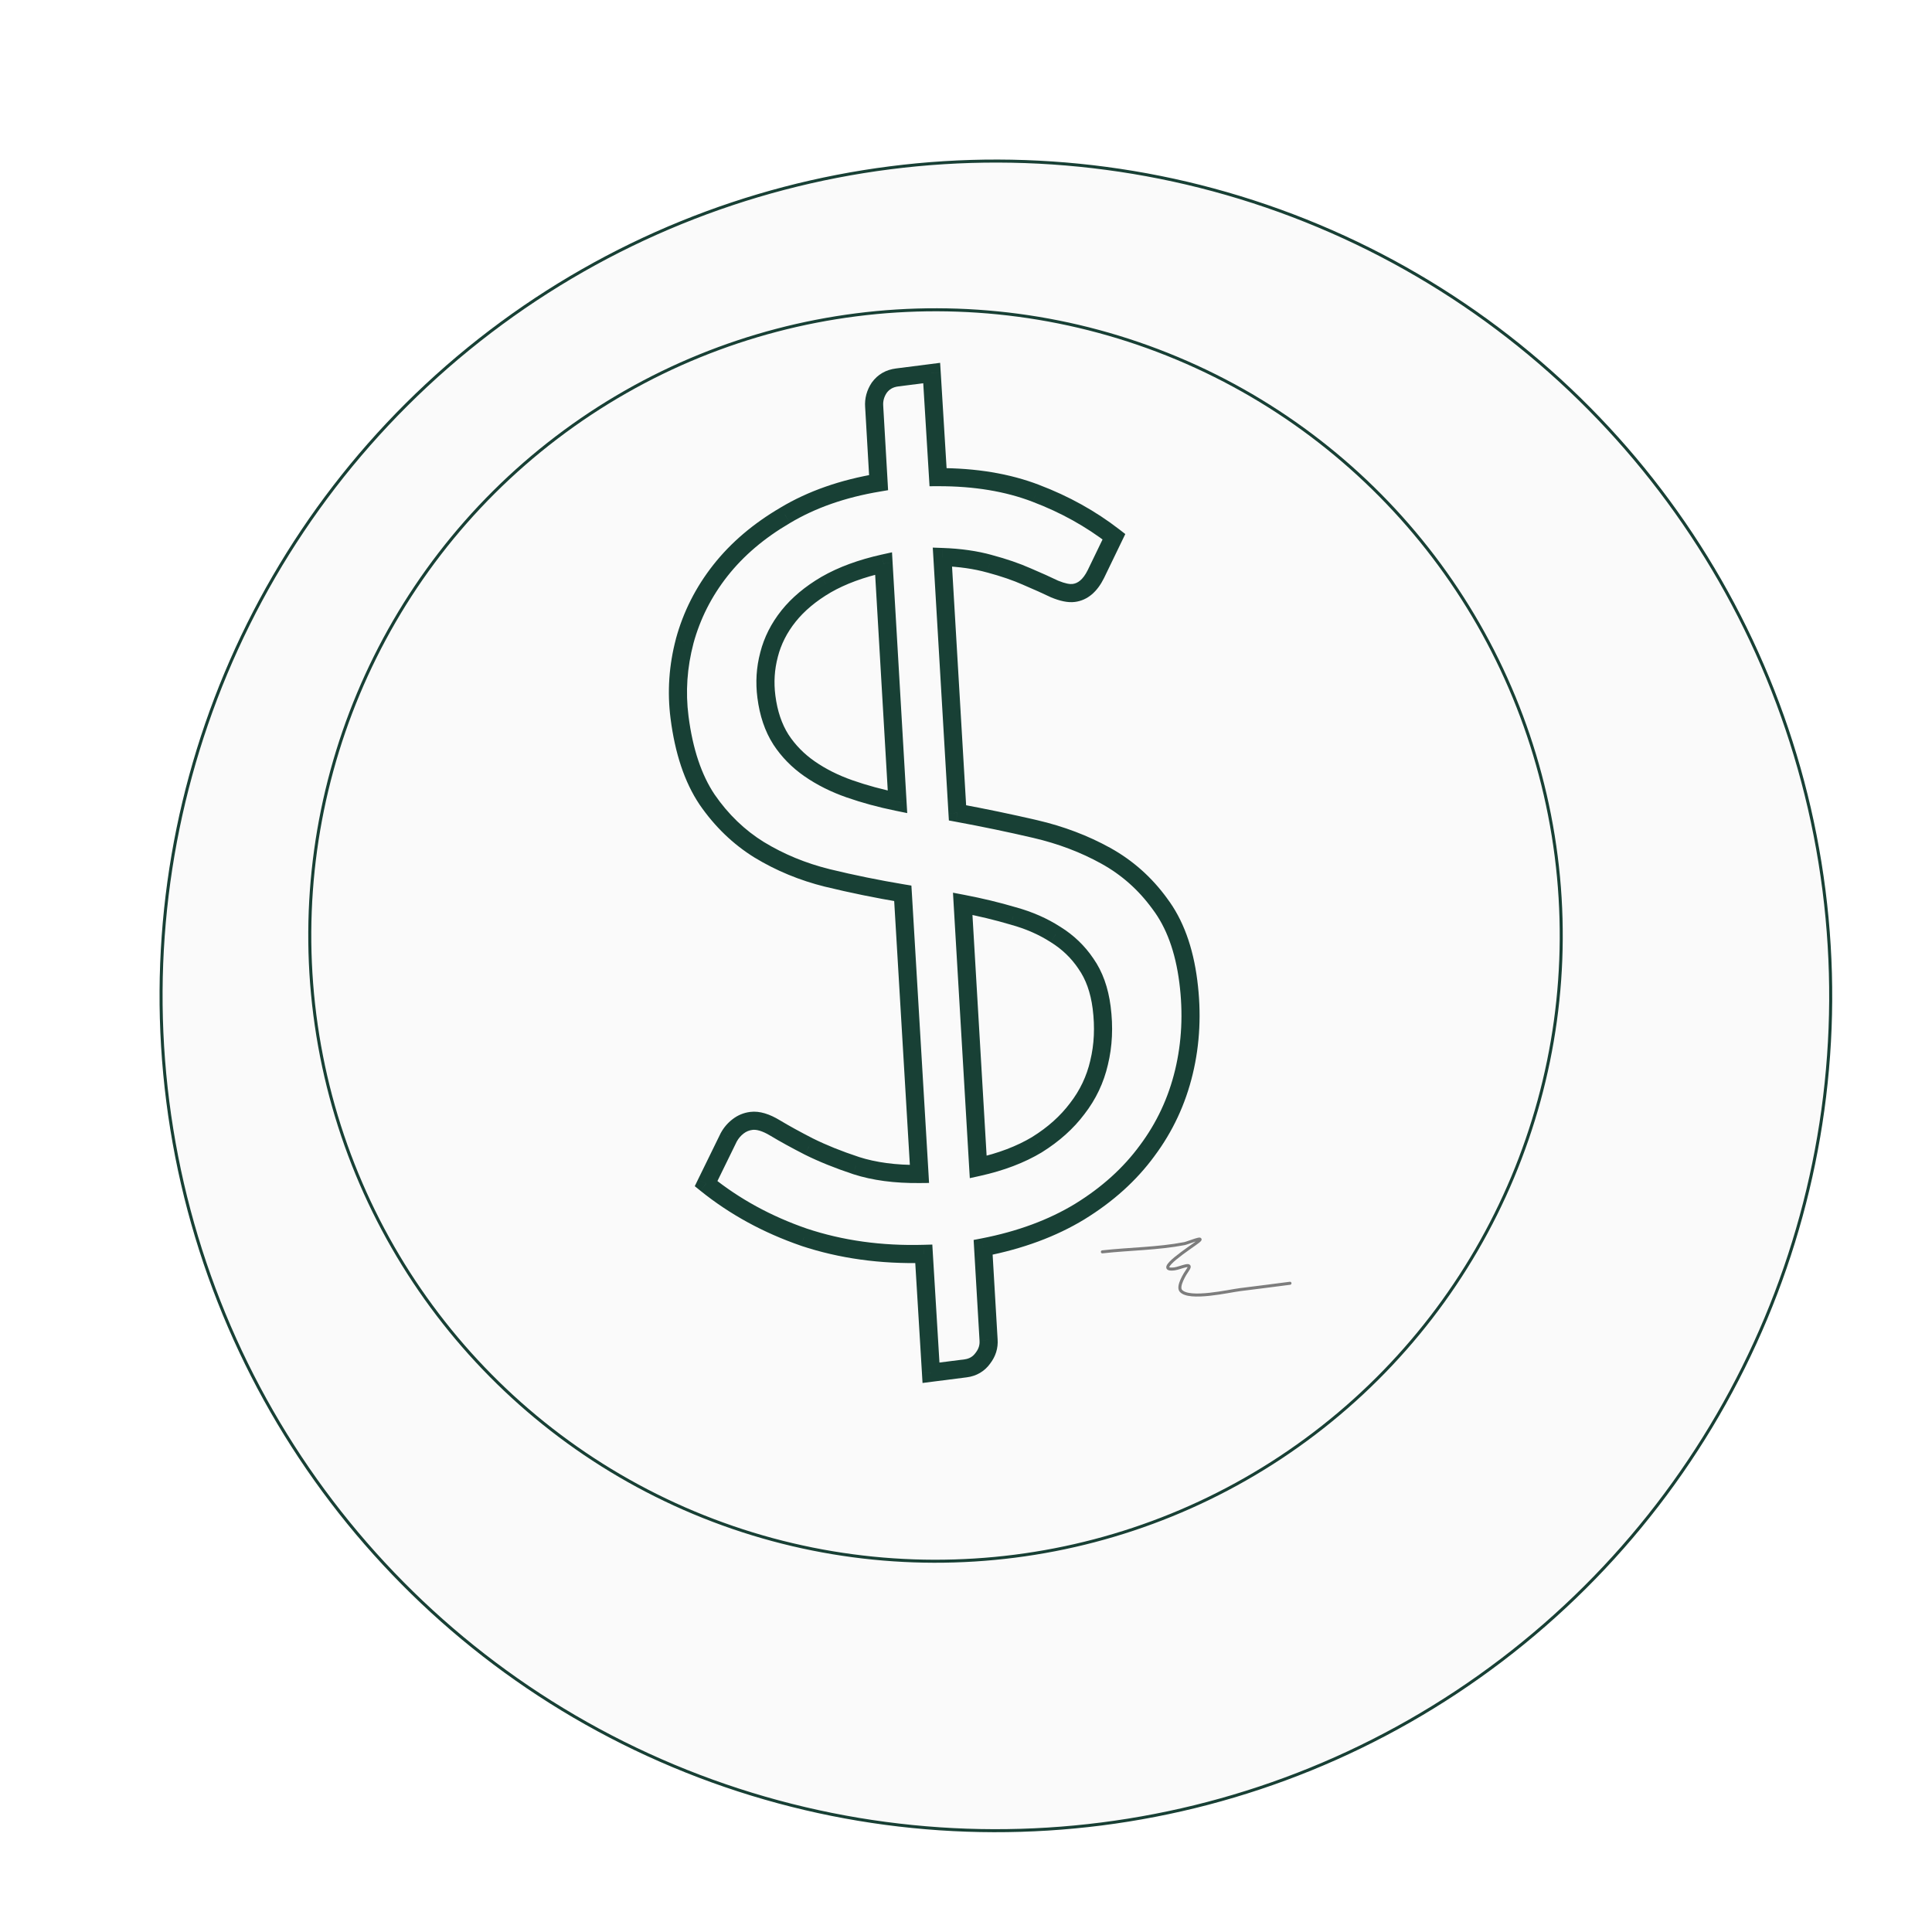 <?xml version="1.0" encoding="UTF-8"?> <svg xmlns="http://www.w3.org/2000/svg" width="64" height="64" viewBox="0 0 64 64" fill="none"> <g filter="url(#filter0_d)"> <circle cx="30.99" cy="30.99" r="27.704" transform="rotate(-7.276 30.99 30.99)" fill="#FAFAFA"></circle> <circle cx="30.99" cy="30.99" r="27.654" transform="rotate(-7.276 30.99 30.99)" stroke="#184035" stroke-width="0.1"></circle> </g> <circle cx="30.99" cy="30.99" r="20.728" transform="rotate(-7.276 30.99 30.99)" stroke="#184035" stroke-width="0.1"></circle> <path d="M32.405 38.659L32.105 38.677L32.126 39.028L32.469 38.952L32.405 38.659ZM34.356 37.916L34.511 38.173L34.515 38.17L34.356 37.916ZM35.686 36.723L35.449 36.539L35.446 36.543L35.686 36.723ZM36.409 35.202L36.117 35.131L36.117 35.134L36.409 35.202ZM35.973 31.923L35.723 32.09L35.727 32.096L35.973 31.923ZM34.967 30.957L34.804 31.209L34.809 31.212L34.967 30.957ZM33.566 30.343L33.48 30.63L33.486 30.632L33.566 30.343ZM31.891 29.939L31.947 29.644L31.569 29.572L31.591 29.957L31.891 29.939ZM29.27 18.665L29.569 18.648L29.549 18.296L29.204 18.372L29.27 18.665ZM27.366 19.367L27.216 19.107L27.214 19.108L27.366 19.367ZM26.122 20.408L26.357 20.595L26.357 20.595L26.122 20.408ZM25.475 21.69L25.765 21.767L25.765 21.764L25.475 21.69ZM25.868 24.498L25.616 24.659L25.617 24.662L25.868 24.498ZM26.822 25.47L26.992 25.223L26.992 25.223L26.822 25.47ZM28.141 26.131L28.042 26.414L28.042 26.414L28.141 26.131ZM29.731 26.563L29.671 26.857L30.053 26.935L30.03 26.545L29.731 26.563ZM31.718 26.927L31.419 26.944L31.433 27.179L31.664 27.222L31.718 26.927ZM34.292 27.462L34.224 27.755L34.224 27.755L34.292 27.462ZM36.627 28.346L36.482 28.609L36.627 28.346ZM38.418 29.935L38.175 30.111L38.179 30.116L38.418 29.935ZM39.218 35.513L39.51 35.583L39.51 35.583L39.218 35.513ZM37.999 38.121L37.759 37.942L37.757 37.944L37.999 38.121ZM35.769 40.135L35.925 40.391L35.926 40.39L35.769 40.135ZM32.568 41.32L32.511 41.025L32.253 41.075L32.268 41.337L32.568 41.32ZM32.748 44.384L32.448 44.402L32.448 44.407L32.748 44.384ZM32.56 44.99L32.323 44.807L32.317 44.815L32.56 44.99ZM30.84 45.475L30.541 45.493L30.56 45.813L30.878 45.772L30.84 45.475ZM30.602 41.536L30.901 41.517L30.884 41.228L30.593 41.236L30.602 41.536ZM26.633 40.984L26.535 41.267L26.538 41.269L26.633 40.984ZM23.389 39.21L23.12 39.078L23.015 39.294L23.201 39.444L23.389 39.21ZM24.145 37.667L23.882 37.523L23.875 37.535L24.145 37.667ZM24.452 37.31L24.27 37.073L24.27 37.073L24.452 37.31ZM25.677 37.366L25.522 37.623L25.522 37.623L25.677 37.366ZM26.796 37.981L26.659 38.248L26.663 38.25L26.796 37.981ZM28.358 38.611L28.264 38.896L28.266 38.897L28.358 38.611ZM30.458 38.89L30.461 39.19L30.776 39.187L30.758 38.872L30.458 38.89ZM29.906 29.593L30.206 29.575L30.191 29.336L29.955 29.297L29.906 29.593ZM27.406 29.082L27.334 29.374L27.336 29.374L27.406 29.082ZM25.153 28.153L24.995 28.408L24.997 28.409L25.153 28.153ZM23.423 26.486L23.174 26.653L23.176 26.656L23.423 26.486ZM22.682 21.235L22.392 21.156L22.392 21.159L22.682 21.235ZM23.865 18.896L24.101 19.082L24.101 19.082L23.865 18.896ZM26.014 17.07L26.165 17.329L26.168 17.327L26.014 17.07ZM29.104 15.987L29.154 16.283L29.419 16.238L29.404 15.97L29.104 15.987ZM28.958 13.465L29.258 13.448L29.258 13.443L28.958 13.465ZM29.126 12.844L28.883 12.669L28.876 12.678L29.126 12.844ZM30.863 12.357L31.163 12.339L31.143 12.019L30.826 12.06L30.863 12.357ZM31.075 15.806L30.775 15.824L30.792 16.107L31.075 16.106L31.075 15.806ZM34.319 16.345L34.211 16.624L34.212 16.625L34.319 16.345ZM36.901 17.779L37.171 17.91L37.277 17.691L37.085 17.542L36.901 17.779ZM36.301 19.02L36.57 19.153L36.571 19.151L36.301 19.02ZM34.935 19.512L34.805 19.782L34.812 19.786L34.82 19.789L34.935 19.512ZM34.018 19.1L33.896 19.374L33.9 19.376L34.018 19.1ZM32.782 18.675L32.701 18.965L32.704 18.965L32.782 18.675ZM31.218 18.452L31.229 18.152L30.899 18.14L30.919 18.469L31.218 18.452ZM32.469 38.952C33.249 38.779 33.932 38.521 34.511 38.173L34.202 37.659C33.688 37.968 33.07 38.205 32.34 38.366L32.469 38.952ZM34.515 38.17C35.087 37.813 35.559 37.392 35.926 36.903L35.446 36.543C35.129 36.965 34.715 37.339 34.197 37.661L34.515 38.17ZM35.923 36.907C36.303 36.416 36.563 35.869 36.701 35.269L36.117 35.134C35.998 35.649 35.776 36.117 35.449 36.539L35.923 36.907ZM36.7 35.273C36.849 34.663 36.878 34.016 36.791 33.336L36.196 33.412C36.274 34.028 36.247 34.6 36.117 35.131L36.7 35.273ZM36.791 33.336C36.712 32.72 36.525 32.187 36.218 31.75L35.727 32.096C35.967 32.436 36.126 32.871 36.196 33.412L36.791 33.336ZM36.222 31.756C35.936 31.33 35.569 30.978 35.126 30.703L34.809 31.212C35.183 31.444 35.486 31.736 35.724 32.09L36.222 31.756ZM35.13 30.706C34.692 30.422 34.196 30.205 33.645 30.053L33.486 30.632C33.984 30.769 34.423 30.963 34.804 31.209L35.13 30.706ZM33.651 30.055C33.115 29.896 32.547 29.759 31.947 29.644L31.835 30.234C32.416 30.345 32.965 30.477 33.48 30.63L33.651 30.055ZM31.591 29.957L32.105 38.677L32.704 38.642L32.191 29.921L31.591 29.957ZM29.204 18.372C28.439 18.543 27.774 18.786 27.216 19.107L27.515 19.627C28.009 19.343 28.614 19.119 29.335 18.958L29.204 18.372ZM27.214 19.108C26.674 19.424 26.229 19.794 25.888 20.22L26.357 20.595C26.644 20.236 27.029 19.912 27.517 19.626L27.214 19.108ZM25.888 20.22C25.549 20.645 25.312 21.111 25.184 21.616L25.765 21.764C25.872 21.346 26.067 20.957 26.357 20.595L25.888 20.22ZM25.185 21.614C25.055 22.102 25.024 22.604 25.09 23.115L25.685 23.039C25.629 22.602 25.656 22.179 25.765 21.767L25.185 21.614ZM25.09 23.115C25.165 23.706 25.337 24.224 25.616 24.659L26.121 24.337C25.9 23.989 25.751 23.56 25.685 23.039L25.09 23.115ZM25.617 24.662C25.888 25.076 26.233 25.427 26.651 25.717L26.992 25.223C26.636 24.977 26.346 24.68 26.119 24.334L25.617 24.662ZM26.651 25.717C27.062 26.002 27.527 26.234 28.042 26.414L28.24 25.848C27.77 25.683 27.355 25.475 26.992 25.223L26.651 25.717ZM28.042 26.414C28.549 26.591 29.092 26.739 29.671 26.857L29.791 26.269C29.235 26.156 28.718 26.015 28.24 25.848L28.042 26.414ZM30.03 26.545L29.569 18.648L28.97 18.683L29.431 26.58L30.03 26.545ZM31.664 27.222C32.526 27.381 33.38 27.558 34.224 27.755L34.36 27.17C33.507 26.972 32.644 26.792 31.773 26.632L31.664 27.222ZM34.224 27.755C35.047 27.946 35.8 28.231 36.482 28.609L36.773 28.084C36.038 27.678 35.233 27.373 34.36 27.17L34.224 27.755ZM36.482 28.609C37.152 28.979 37.716 29.479 38.175 30.111L38.661 29.758C38.15 29.056 37.52 28.497 36.773 28.084L36.482 28.609ZM38.179 30.116C38.634 30.717 38.936 31.523 39.067 32.551L39.662 32.475C39.522 31.374 39.192 30.461 38.657 29.754L38.179 30.116ZM39.067 32.551C39.196 33.559 39.148 34.522 38.927 35.443L39.51 35.583C39.75 34.587 39.8 33.55 39.662 32.475L39.067 32.551ZM38.927 35.443C38.706 36.363 38.317 37.195 37.759 37.942L38.239 38.301C38.847 37.488 39.27 36.581 39.51 35.583L38.927 35.443ZM37.757 37.944C37.212 38.688 36.498 39.334 35.611 39.88L35.926 40.39C36.871 39.809 37.645 39.112 38.241 38.299L37.757 37.944ZM35.613 39.879C34.742 40.408 33.71 40.792 32.511 41.025L32.625 41.614C33.882 41.37 34.983 40.964 35.925 40.391L35.613 39.879ZM32.268 41.337L32.448 44.402L33.047 44.367L32.867 41.302L32.268 41.337ZM32.448 44.407C32.459 44.551 32.421 44.68 32.323 44.807L32.797 45.174C32.982 44.935 33.069 44.66 33.047 44.362L32.448 44.407ZM32.317 44.815C32.227 44.94 32.111 45.01 31.948 45.031L32.024 45.626C32.347 45.585 32.614 45.429 32.804 45.166L32.317 44.815ZM31.948 45.031L30.802 45.177L30.878 45.772L32.024 45.626L31.948 45.031ZM31.14 45.456L30.901 41.517L30.302 41.554L30.541 45.493L31.14 45.456ZM30.593 41.236C29.207 41.275 27.919 41.095 26.727 40.699L26.538 41.269C27.802 41.688 29.161 41.876 30.61 41.836L30.593 41.236ZM26.73 40.7C25.543 40.29 24.493 39.715 23.578 38.977L23.201 39.444C24.174 40.229 25.286 40.836 26.535 41.267L26.73 40.7ZM23.659 39.342L24.414 37.799L23.875 37.535L23.12 39.078L23.659 39.342ZM24.408 37.812C24.464 37.71 24.539 37.622 24.635 37.548L24.27 37.073C24.109 37.196 23.979 37.347 23.882 37.523L24.408 37.812ZM24.635 37.548C24.721 37.482 24.816 37.443 24.926 37.429L24.85 36.834C24.636 36.861 24.441 36.941 24.27 37.073L24.635 37.548ZM24.926 37.429C25.049 37.413 25.241 37.453 25.522 37.623L25.831 37.109C25.501 36.909 25.167 36.793 24.85 36.834L24.926 37.429ZM25.522 37.623C25.835 37.812 26.215 38.02 26.659 38.248L26.933 37.715C26.497 37.491 26.13 37.289 25.831 37.109L25.522 37.623ZM26.663 38.25C27.13 38.482 27.664 38.697 28.264 38.896L28.453 38.326C27.874 38.135 27.366 37.93 26.93 37.713L26.663 38.25ZM28.266 38.897C28.905 39.103 29.638 39.198 30.461 39.19L30.455 38.59C29.68 38.598 29.014 38.507 28.451 38.326L28.266 38.897ZM30.758 38.872L30.206 29.575L29.607 29.61L30.159 38.908L30.758 38.872ZM29.955 29.297C29.121 29.158 28.295 28.99 27.477 28.791L27.336 29.374C28.168 29.576 29.009 29.748 29.857 29.889L29.955 29.297ZM27.479 28.791C26.693 28.596 25.97 28.298 25.309 27.896L24.997 28.409C25.713 28.844 26.492 29.165 27.334 29.374L27.479 28.791ZM25.311 27.898C24.671 27.502 24.124 26.976 23.67 26.316L23.176 26.656C23.675 27.38 24.281 27.966 24.995 28.408L25.311 27.898ZM23.672 26.319C23.241 25.676 22.948 24.816 22.808 23.724L22.213 23.8C22.36 24.953 22.675 25.91 23.174 26.653L23.672 26.319ZM22.808 23.724C22.705 22.919 22.76 22.115 22.972 21.312L22.392 21.159C22.16 22.035 22.1 22.916 22.213 23.8L22.808 23.724ZM22.971 21.314C23.193 20.501 23.569 19.757 24.101 19.082L23.63 18.711C23.049 19.448 22.636 20.264 22.392 21.156L22.971 21.314ZM24.101 19.082C24.632 18.409 25.318 17.824 26.165 17.329L25.862 16.811C24.959 17.339 24.212 17.972 23.63 18.711L24.101 19.082ZM26.168 17.327C27.005 16.826 27.998 16.476 29.154 16.283L29.055 15.691C27.838 15.895 26.771 16.267 25.86 16.812L26.168 17.327ZM29.404 15.97L29.258 13.448L28.659 13.482L28.805 16.004L29.404 15.97ZM29.258 13.443C29.246 13.291 29.283 13.15 29.376 13.01L28.876 12.678C28.713 12.924 28.638 13.197 28.659 13.488L29.258 13.443ZM29.37 13.019C29.457 12.898 29.577 12.824 29.756 12.801L29.68 12.206C29.349 12.248 29.075 12.402 28.883 12.669L29.37 13.019ZM29.756 12.801L30.901 12.655L30.826 12.06L29.68 12.206L29.756 12.801ZM30.564 12.376L30.775 15.824L31.374 15.788L31.163 12.339L30.564 12.376ZM31.075 16.106C32.269 16.103 33.312 16.278 34.211 16.624L34.427 16.064C33.445 15.687 32.326 15.503 31.074 15.506L31.075 16.106ZM34.212 16.625C35.138 16.976 35.972 17.44 36.718 18.016L37.085 17.542C36.29 16.927 35.403 16.435 34.425 16.064L34.212 16.625ZM36.631 17.648L36.031 18.889L36.571 19.151L37.171 17.91L36.631 17.648ZM36.032 18.887C35.871 19.211 35.697 19.324 35.531 19.345L35.607 19.94C36.043 19.885 36.357 19.582 36.57 19.153L36.032 18.887ZM35.531 19.345C35.446 19.356 35.293 19.335 35.05 19.235L34.82 19.789C35.099 19.904 35.368 19.971 35.607 19.94L35.531 19.345ZM35.065 19.242C34.809 19.118 34.499 18.979 34.136 18.824L33.9 19.376C34.258 19.529 34.559 19.664 34.805 19.782L35.065 19.242ZM34.14 18.826C33.773 18.663 33.346 18.516 32.859 18.386L32.704 18.965C33.168 19.09 33.564 19.226 33.896 19.374L34.14 18.826ZM32.862 18.386C32.372 18.25 31.827 18.173 31.229 18.152L31.208 18.752C31.768 18.771 32.265 18.843 32.701 18.965L32.862 18.386ZM30.919 18.469L31.419 26.944L32.018 26.909L31.518 18.434L30.919 18.469Z" fill="#184035"></path> <path d="M36.517 41.469C37.42 41.368 38.346 41.367 39.239 41.196C39.341 41.177 39.955 40.917 39.692 41.128C39.472 41.304 38.171 42.126 38.906 42.033C39.107 42.007 39.548 41.779 39.341 42.074C39.259 42.189 38.994 42.61 39.117 42.757C39.387 43.078 40.722 42.764 41.075 42.721C41.628 42.654 42.18 42.58 42.732 42.51" stroke="black" stroke-opacity="0.5" stroke-width="0.1" stroke-linecap="round" stroke-linejoin="round"></path> <defs> <filter id="filter0_d" x="0" y="0" width="63.98" height="63.98" filterUnits="userSpaceOnUse" color-interpolation-filters="sRGB"> <feFlood flood-opacity="0" result="BackgroundImageFix"></feFlood> <feColorMatrix in="SourceAlpha" type="matrix" values="0 0 0 0 0 0 0 0 0 0 0 0 0 0 0 0 0 0 127 0"></feColorMatrix> <feOffset dx="2" dy="2"></feOffset> <feColorMatrix type="matrix" values="0 0 0 0 0 0 0 0 0 0 0 0 0 0 0 0 0 0 1 0"></feColorMatrix> <feBlend mode="normal" in2="BackgroundImageFix" result="effect1_dropShadow"></feBlend> <feBlend mode="normal" in="SourceGraphic" in2="effect1_dropShadow" result="shape"></feBlend> </filter> </defs> </svg> 